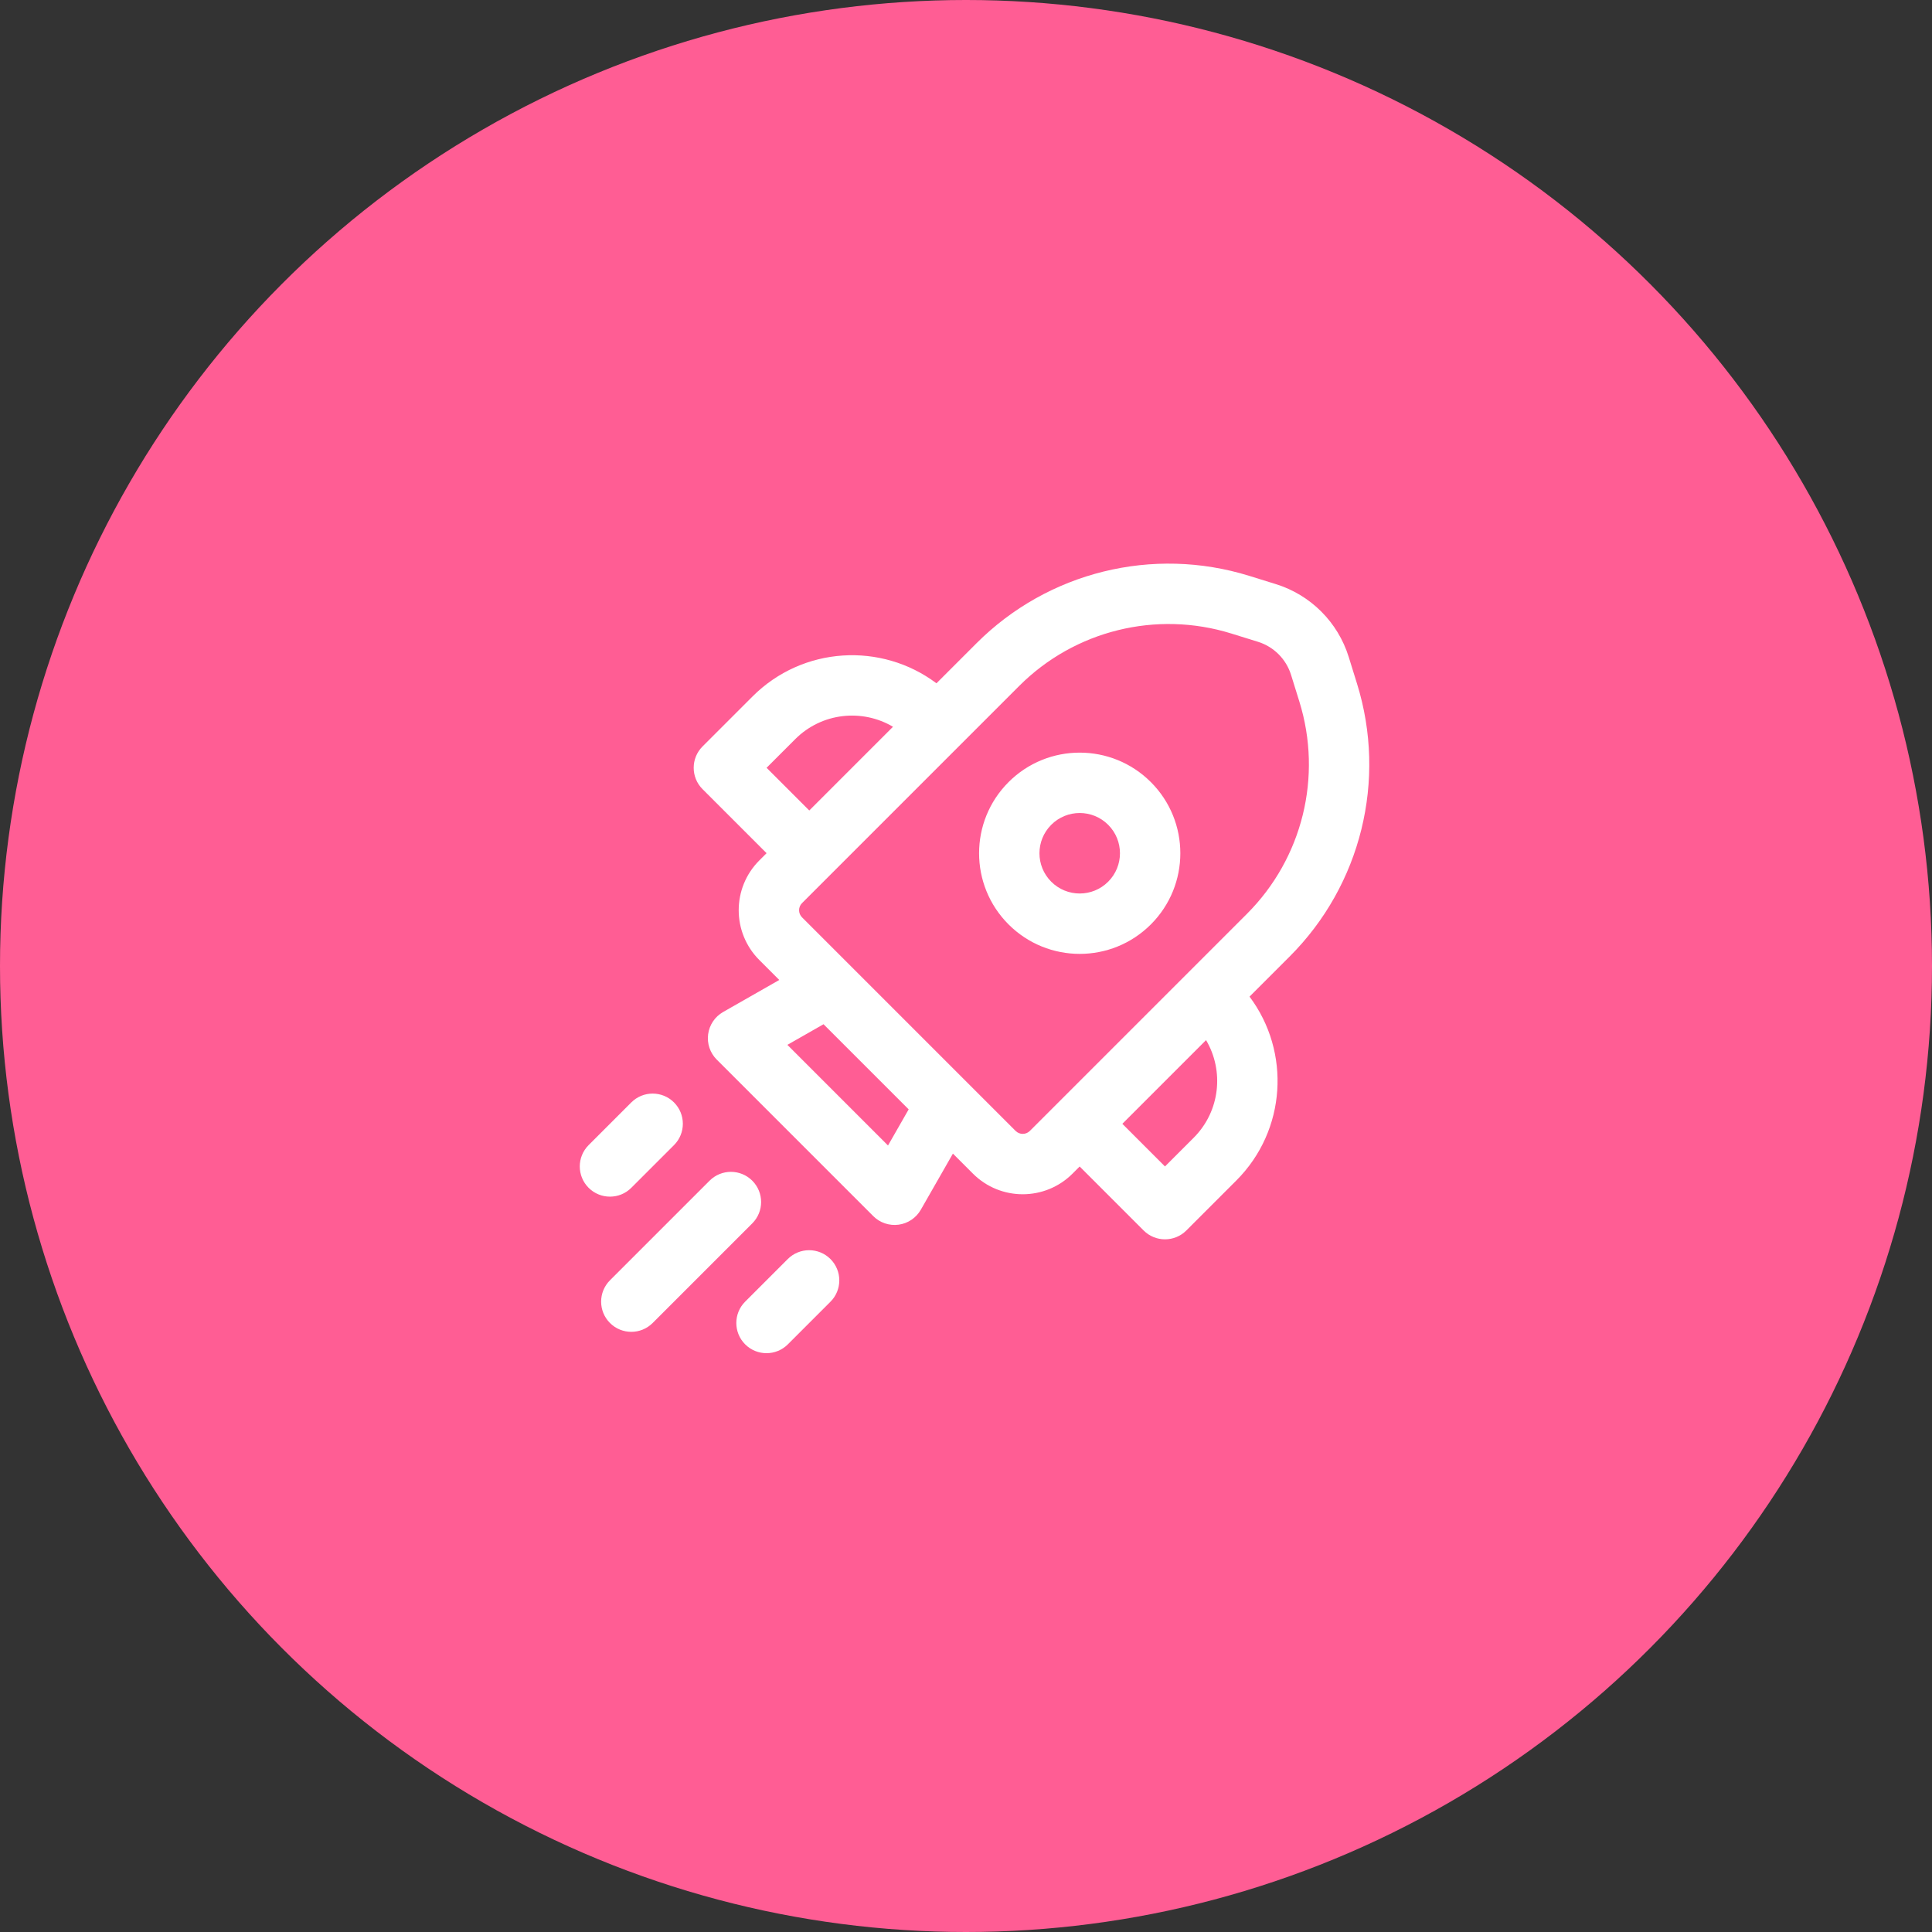 <?xml version="1.0" encoding="UTF-8"?> <svg xmlns="http://www.w3.org/2000/svg" width="300" height="300" viewBox="0 0 300 300" fill="none"><rect x="0" y="0" width="300" height="300" fill="#333333" stroke="none"/><circle cx="150" cy="150" r="150" fill="#FF5D94"></circle><rect width="150" height="150" transform="translate(75 75)" fill="#FF5D94"></rect><path d="M156.608 121.445C162.71 115.343 172.603 115.343 178.705 121.445C184.807 127.546 184.807 137.44 178.705 143.542C172.603 149.644 162.71 149.644 156.608 143.542C150.506 137.44 150.506 127.546 156.608 121.445ZM172.076 128.074C169.635 125.633 165.678 125.633 163.237 128.074C160.796 130.514 160.796 134.472 163.237 136.912C165.678 139.353 169.635 139.353 172.076 136.912C174.517 134.472 174.517 130.514 172.076 128.074ZM209.429 102.016C207.749 96.611 203.516 92.379 198.11 90.701L193.973 89.417C179.013 84.775 162.713 88.802 151.637 99.878L145.413 106.102C136.852 99.673 124.645 100.354 116.856 108.143L109.09 115.909C107.259 117.739 107.259 120.707 109.09 122.538L119.034 132.482L117.91 133.605C113.638 137.877 113.638 144.802 117.91 149.073L121.006 152.169L112.283 157.144C111.014 157.868 110.155 159.143 109.96 160.592C109.765 162.04 110.258 163.497 111.291 164.53L135.598 188.837C136.631 189.87 138.086 190.362 139.534 190.169C140.982 189.975 142.256 189.118 142.982 187.85L147.968 179.132L151.076 182.239C155.347 186.511 162.272 186.511 166.544 182.239L167.649 181.134L177.584 191.069C179.414 192.9 182.382 192.9 184.213 191.069L191.979 183.304C199.765 175.517 200.448 163.317 194.027 154.756L200.264 148.519C211.344 137.439 215.37 121.131 210.719 106.168L209.429 102.016ZM195.332 99.655C197.789 100.418 199.713 102.341 200.476 104.798L201.767 108.95C205.384 120.588 202.252 133.272 193.635 141.89L159.915 175.61C159.304 176.22 158.315 176.22 157.705 175.61L124.539 142.444C123.929 141.834 123.929 140.845 124.539 140.234L158.266 106.507C166.881 97.893 179.559 94.76 191.194 98.371L195.332 99.655ZM187.276 161.507C190.104 166.293 189.462 172.562 185.349 176.674L180.898 181.126L174.278 174.505L187.276 161.507ZM123.485 114.772C127.601 110.656 133.876 110.016 138.663 112.852L125.663 125.852L119.034 119.223L123.485 114.772ZM141.098 172.262L137.89 177.871L122.264 162.244L127.878 159.042L141.098 172.262ZM116.812 189.966C118.643 188.135 118.643 185.167 116.812 183.337C114.982 181.506 112.014 181.506 110.183 183.337L94.715 198.805C92.885 200.635 92.885 203.603 94.715 205.434C96.546 207.264 99.514 207.264 101.344 205.434L116.812 189.966ZM104.659 171.183C106.489 173.014 106.489 175.982 104.659 177.813L98.029 184.442C96.199 186.272 93.231 186.272 91.4 184.442C89.57 182.611 89.57 179.643 91.4 177.813L98.029 171.183C99.86 169.353 102.828 169.353 104.659 171.183ZM128.953 202.132C130.783 200.302 130.784 197.334 128.953 195.503C127.122 193.673 124.154 193.673 122.324 195.503L115.708 202.119C113.877 203.95 113.877 206.918 115.707 208.748C117.538 210.579 120.506 210.579 122.337 208.749L128.953 202.132Z" fill="white"></path></svg> 